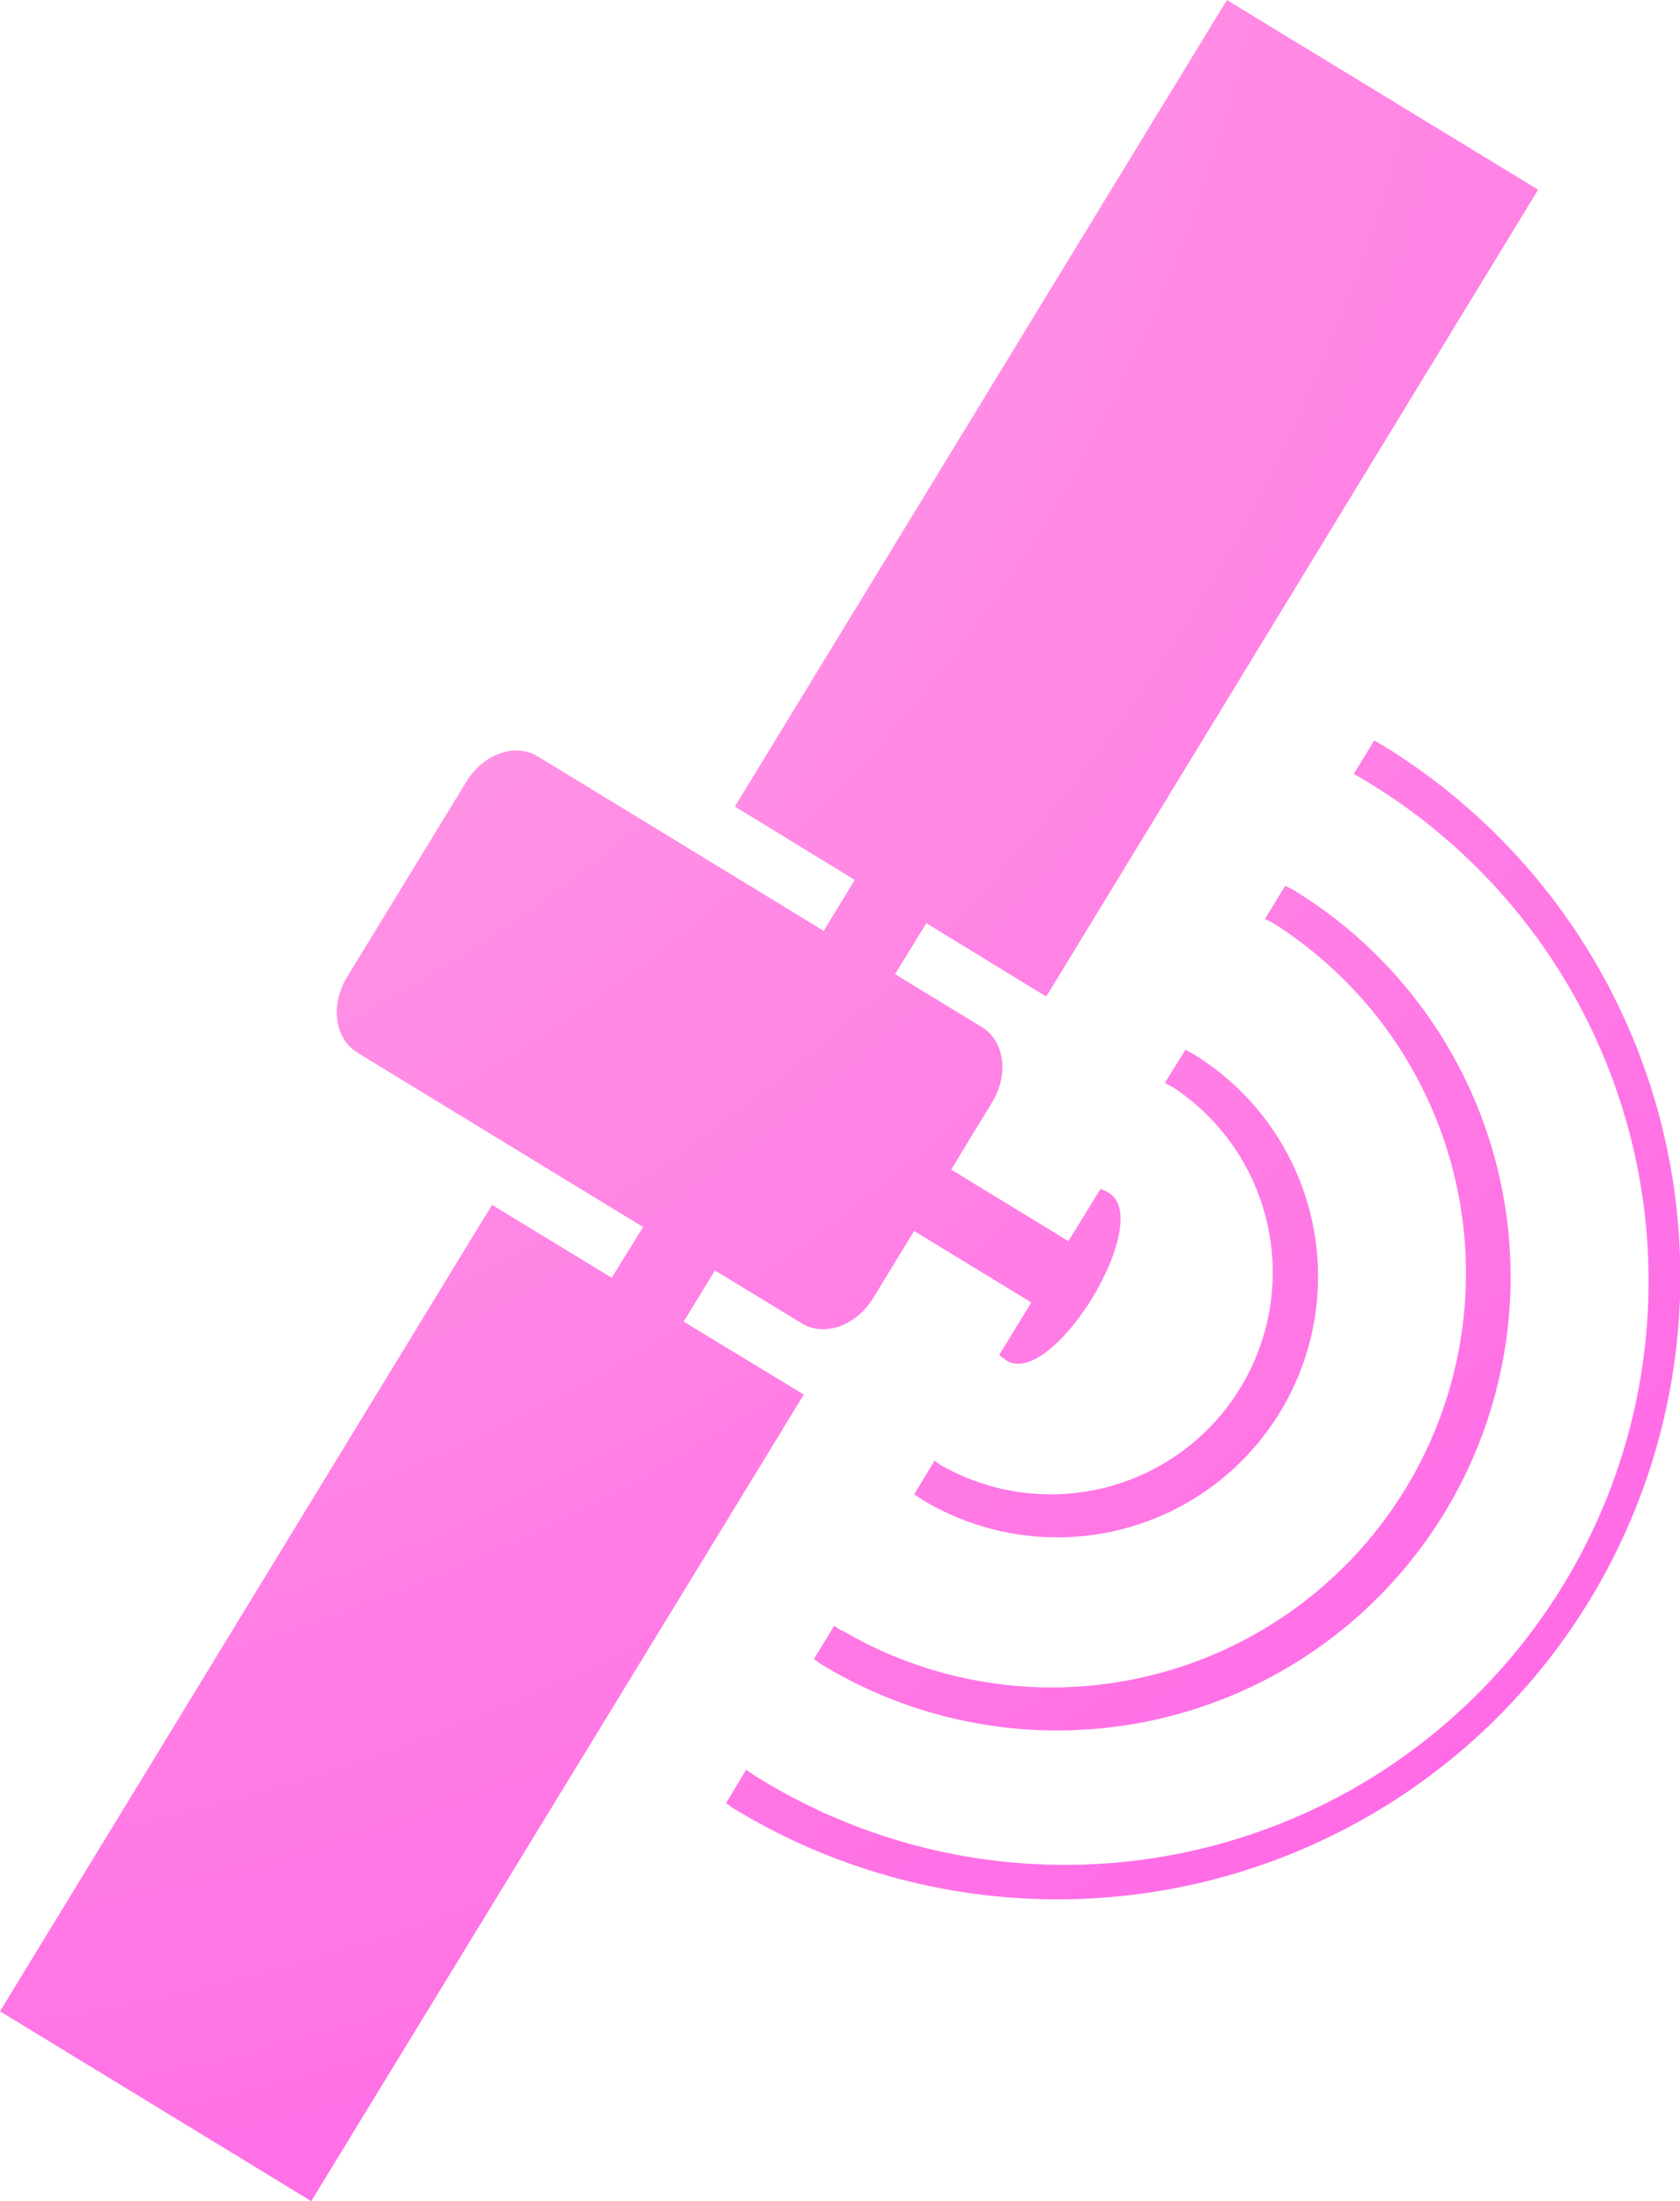 <svg xmlns="http://www.w3.org/2000/svg" xmlns:xlink="http://www.w3.org/1999/xlink" viewBox="0 0 119.13 156.08"><defs><style>.cls-1{fill:url(#Degradado_sin_nombre_12);}</style><radialGradient id="Degradado_sin_nombre_12" cx="-25.17" cy="-24.46" r="240.57" gradientUnits="userSpaceOnUse"><stop offset="0" stop-color="#ffb8e4"/><stop offset="1" stop-color="#ff5ae6"/></radialGradient></defs><title>Recurso 6</title><g id="Capa_2" data-name="Capa 2"><g id="Capa_5" data-name="Capa 5"><path class="cls-1" d="M59.69,115.59A29.37,29.37,0,0,0,90.26,65.44c-.17-.1-.37-.18-.56-.28l1.43-2.35c.2.1.39.18.57.28A32.14,32.14,0,1,1,58.23,118c-.17-.1-.33-.24-.51-.37l1.43-2.35c.2.1.33.24.54.36ZM96.53,55.18a41.39,41.39,0,1,1-43.09,70.67c-.18-.13-.36-.24-.53-.37l-1.43,2.38c.18.1.36.24.51.35a44.16,44.16,0,1,0,46-75.4l-.54-.31L96,54.87c.17.11.37.21.55.32ZM66.27,103.57l-1.44,2.38c.18.11.33.24.51.35A18.49,18.49,0,1,0,84.6,74.72c-.17-.1-.37-.18-.54-.29l-1.46,2.36c.2.1.39.18.56.29A15.73,15.73,0,0,1,66.8,103.93a3.55,3.55,0,0,1-.53-.37ZM52.11,57.19l8.5,5.2L58.41,66,38.15,53.64c-1.6-1-3.89-.18-5.09,1.8L24.61,69.28c-1.21,2-.88,4.35.72,5.35L45.6,87,43.38,90.6l-8.49-5.17L0,142.61l22.07,13.46L57,98.88l-8.52-5.17,2.22-3.63,6.14,3.74c1.6,1,3.88.19,5.09-1.8l2.89-4.74,8.31,5.07-2.27,3.72a6.08,6.08,0,0,0,.51.4c3.29,2,10.53-9.91,7.26-11.89a4.59,4.59,0,0,0-.59-.28L75.76,88l-8.31-5.07,2.9-4.77c1.21-2,.88-4.35-.72-5.33l-6.16-3.76,2.22-3.61,8.5,5.2,34.88-57.21L87,0Zm0,0"/></g></g></svg>